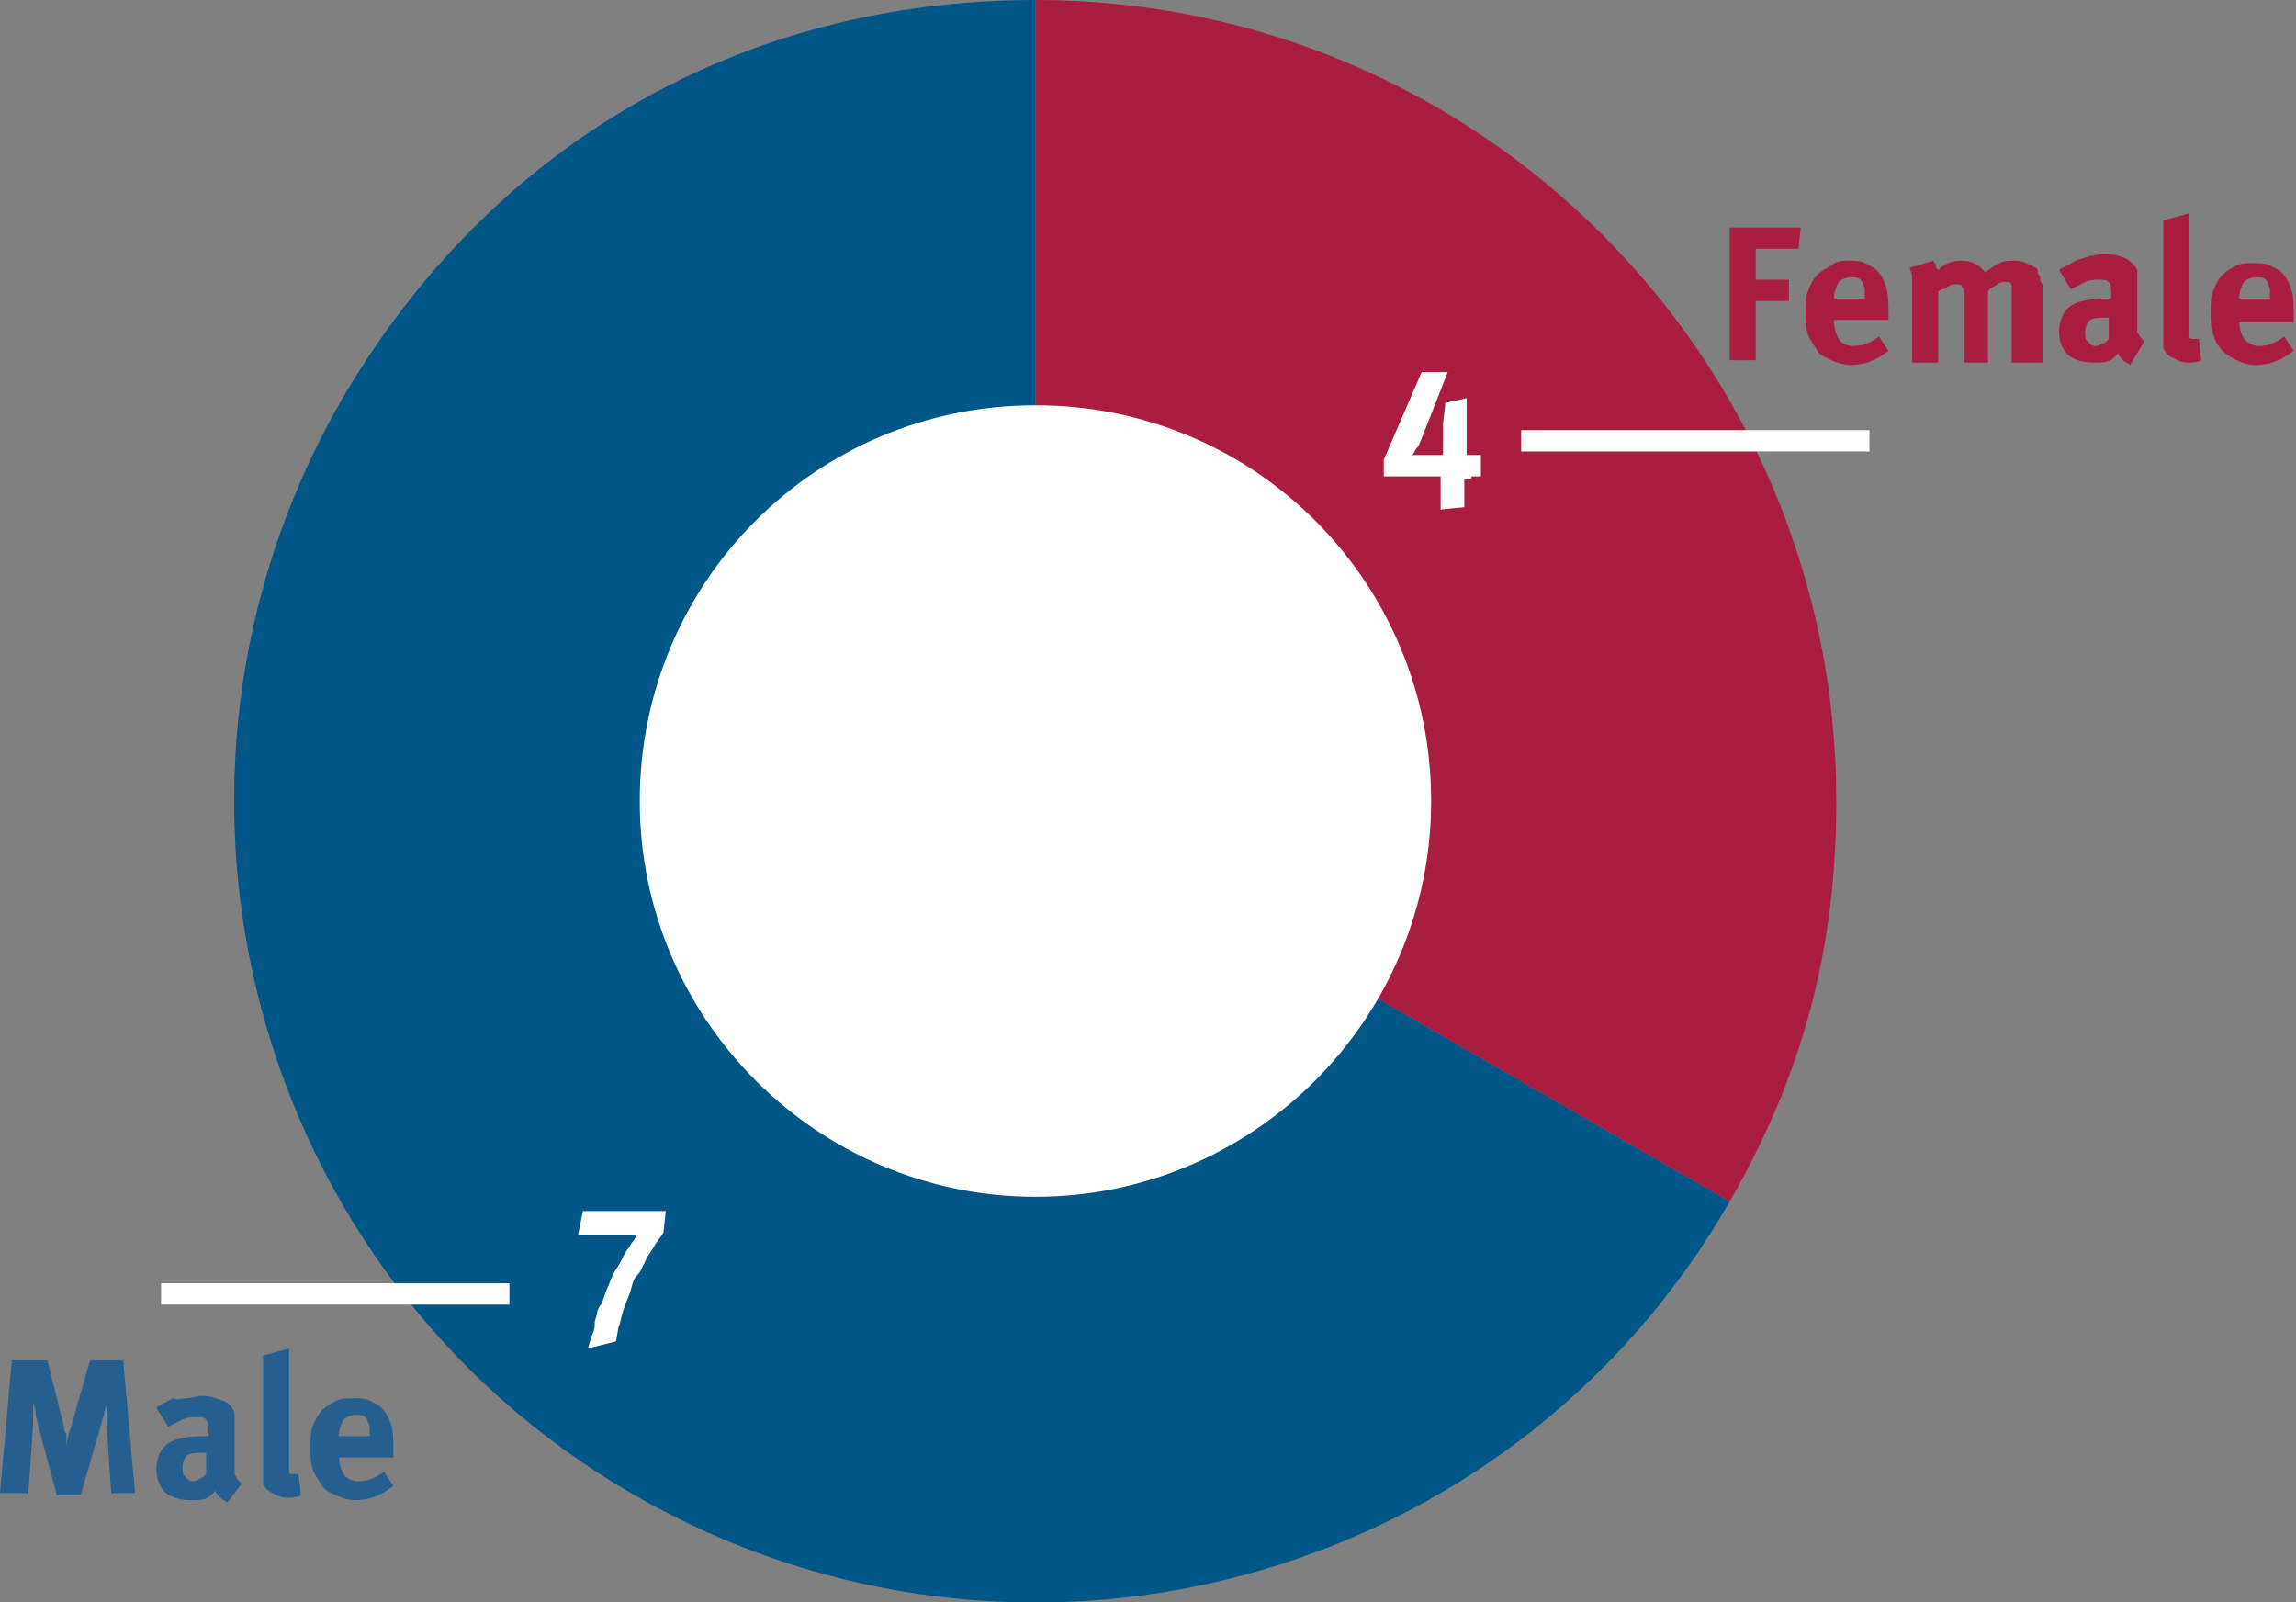 <?xml version="1.0" encoding="utf-8"?>
<!-- Generator: Adobe Illustrator 24.2.0, SVG Export Plug-In . SVG Version: 6.00 Build 0)  -->
<svg version="1.1" id="Layer_1" xmlns="http://www.w3.org/2000/svg" xmlns:xlink="http://www.w3.org/1999/xlink" x="0px" y="0px"
	 viewBox="0 0 96.9 67.6" enable-background="new 0 0 96.9 67.6" xml:space="preserve">
<rect x="0" y="0" width="96.9" height="67.6" fill="#808080" stroke="none"/>
<path fill="#005687" d="M43.7,33.8L73,50.7c-9.3,16.2-30,21.7-46.2,12.4c-16.2-9.3-21.7-30-12.4-46.2C20.7,6.1,31.3,0,43.7,0V33.8z"
	/>
<path fill="#A81D40" d="M43.7,33.8V0c18.7,0,33.8,15.1,33.8,33.8c0,6.2-1.4,11.5-4.5,16.9L43.7,33.8z"/>
<path fill="#FFFFFF" d="M43.7,50.5c9.2,0,16.7-7.5,16.7-16.7S53,17.1,43.7,17.1S27,24.6,27,33.8S34.5,50.5,43.7,50.5"/>
<g>
	<path fill="#FFFFFF" d="M62.1,20.2c-0.1,0-0.1,0-0.2,0c0,0-0.1,0-0.1,0c0,0,0,0,0,0.1c0,0.1,0,0.1,0,0.2v0.9l-1,0.1v-1.2
		c0,0,0-0.1,0-0.1c0,0,0-0.1,0-0.1c0,0,0,0-0.1,0c0,0-0.1,0-0.2,0h-2.1v-0.7l1.6-3.7h1.1L60,18.5c-0.1,0.2-0.1,0.3-0.2,0.4
		c-0.1,0.1-0.1,0.2-0.2,0.3c0,0,0,0,0.1,0c0,0,0.1,0,0.1,0h0.9c0,0,0.1,0,0.1,0c0,0,0.1,0,0.1,0c0,0,0,0,0-0.1s0-0.1,0-0.1
		c0-0.1,0-0.3,0-0.5s0-0.4,0-0.6l0.1-0.9l0.9-0.2v1.6c0,0.1,0,0.2,0,0.4s0,0.3,0,0.4c0,0,0.1,0,0.1,0c0.1,0,0.1,0,0.2,0h0.3v0.9
		H62.1z"/>
</g>
<g>
	<path fill="#FFFFFF" d="M28,52c-0.1,0.2-0.3,0.4-0.4,0.6c-0.1,0.2-0.3,0.4-0.4,0.7c-0.1,0.1-0.1,0.3-0.3,0.5s-0.2,0.4-0.3,0.7
		s-0.2,0.5-0.3,0.8c-0.1,0.3-0.1,0.5-0.2,0.7l-0.1,0.6l-1.2,0.3c0.1-0.2,0.1-0.4,0.2-0.6s0.1-0.3,0.1-0.5c0-0.1,0.1-0.3,0.1-0.4
		s0.1-0.3,0.2-0.4c0.1-0.3,0.2-0.6,0.3-0.8c0.1-0.3,0.2-0.5,0.4-0.8c0.1-0.2,0.2-0.3,0.2-0.4c0.1-0.1,0.1-0.2,0.2-0.3
		s0.1-0.2,0.2-0.3c0.1-0.1,0.1-0.2,0.2-0.3c0,0-0.1,0-0.2,0c-0.1,0-0.1,0-0.2,0h-2.1l0.2-1h3.5L28,52z"/>
</g>
<line fill="none" stroke="#FFFFFF" stroke-width="0.9" x1="78.9" y1="18.6" x2="64.2" y2="18.6"/>
<line fill="none" stroke="#FFFFFF" stroke-width="0.9" x1="21.5" y1="54.6" x2="6.8" y2="54.6"/>
<g>
	<path fill="#A81D40" d="M75.9,10.5h-1.8v1.3h1.4v0.9h-1.4v2.5h-1.1V9.6H76L75.9,10.5z"/>
	<path fill="#A81D40" d="M77.4,13.5L77.4,13.5c0,0.4,0.1,0.6,0.2,0.8s0.4,0.3,0.6,0.3c0.4,0,0.7-0.1,1.1-0.4l0.4,0.6
		c-0.5,0.4-1,0.6-1.6,0.6c-0.3,0-0.6-0.1-0.8-0.2s-0.5-0.2-0.6-0.4s-0.3-0.4-0.4-0.7s-0.1-0.6-0.1-0.9c0-0.4,0-0.7,0.1-0.9
		c0.1-0.3,0.2-0.5,0.4-0.7c0.2-0.2,0.4-0.3,0.6-0.4C77.5,11,77.8,11,78,11c0.2,0,0.5,0,0.7,0.1c0.2,0.1,0.4,0.2,0.5,0.3
		c0.2,0.2,0.3,0.4,0.4,0.7c0.1,0.3,0.1,0.7,0.1,1.1v0.3H77.4z M78.7,12.6c0-0.2,0-0.3,0-0.4c0-0.1-0.1-0.2-0.1-0.3
		c-0.1-0.2-0.3-0.2-0.5-0.2c-0.2,0-0.4,0.1-0.5,0.2c-0.1,0.2-0.2,0.4-0.2,0.7v0L78.7,12.6L78.7,12.6z"/>
	<path fill="#A81D40" d="M84.9,15.2v-2.7c0-0.1,0-0.2,0-0.3c0-0.1,0-0.1,0-0.2c0,0-0.1-0.1-0.1-0.1c0,0-0.1,0-0.2,0
		c-0.1,0-0.2,0-0.3,0.1c-0.1,0.1-0.3,0.1-0.4,0.3v3h-1v-2.7c0-0.3,0-0.4-0.1-0.5c0-0.1-0.1-0.1-0.3-0.1c-0.1,0-0.2,0-0.3,0.1
		c-0.1,0.1-0.3,0.1-0.4,0.2v3h-1.1v-2.9c0-0.3,0-0.5,0-0.7c0-0.2-0.1-0.3-0.1-0.4l1-0.3c0,0.1,0.1,0.1,0.1,0.2s0,0.1,0.1,0.2
		c0.3-0.3,0.6-0.4,1-0.4c0.3,0,0.6,0.1,0.8,0.3c0.1,0.1,0.1,0.1,0.2,0.2c0.2-0.2,0.4-0.3,0.6-0.4c0.2-0.1,0.4-0.1,0.6-0.1
		c0.2,0,0.3,0,0.5,0.1s0.3,0.1,0.4,0.2c0.1,0,0.1,0.1,0.1,0.2s0.1,0.1,0.1,0.2c0,0.1,0,0.2,0.1,0.3c0,0.1,0,0.2,0,0.4v2.9H84.9z"/>
	<path fill="#A81D40" d="M89.9,15.4c-0.1-0.1-0.2-0.1-0.3-0.2s-0.2-0.2-0.2-0.3c0,0-0.1,0.1-0.1,0.1c0,0-0.1,0.1-0.1,0.1
		c-0.2,0.2-0.5,0.2-0.8,0.2c-0.5,0-0.8-0.1-1.1-0.3c-0.2-0.2-0.4-0.5-0.4-1c0-0.5,0.2-0.9,0.5-1.1s0.8-0.3,1.5-0.3h0.1
		c0,0,0.1,0,0.1,0v-0.2c0-0.2,0-0.4-0.1-0.5c-0.1-0.1-0.2-0.1-0.4-0.1c-0.2,0-0.4,0-0.6,0.1c-0.2,0.1-0.4,0.2-0.6,0.3l-0.5-0.8
		c0.1-0.1,0.2-0.1,0.3-0.2c0.1,0,0.2-0.1,0.4-0.2c0.2-0.1,0.4-0.1,0.6-0.2c0.2,0,0.4-0.1,0.6-0.1c0.4,0,0.6,0.1,0.9,0.2
		c0.2,0.1,0.4,0.3,0.5,0.5c0,0,0,0.1,0,0.1c0,0,0,0.1,0,0.1c0,0.1,0,0.1,0,0.2v0.3l0,1.4c0,0.1,0,0.2,0,0.3c0,0.1,0,0.2,0,0.2
		c0,0.1,0.1,0.1,0.1,0.2c0.1,0.1,0.1,0.1,0.2,0.2L89.9,15.4z M89,13.4c-0.4,0-0.6,0-0.8,0.1c-0.1,0.1-0.2,0.3-0.2,0.5
		c0,0.2,0,0.3,0.1,0.4c0.1,0.1,0.2,0.2,0.3,0.2c0.1,0,0.2,0,0.3-0.1c0.1,0,0.2-0.1,0.3-0.2L89,13.4L89,13.4z"/>
	<path fill="#A81D40" d="M92.9,15.2c-0.2,0.1-0.4,0.1-0.6,0.1c-0.2,0-0.4-0.1-0.6-0.2s-0.3-0.2-0.4-0.4c0-0.1,0-0.1,0-0.2
		c0,0,0-0.1,0-0.2c0-0.1,0-0.1,0-0.2c0-0.1,0-0.2,0-0.4v-3.1c0-0.3,0-0.5,0-0.7c0-0.2,0-0.4,0-0.6l1.1-0.3c0,0.1,0,0.2,0,0.4
		c0,0.2,0,0.4,0,0.7v3.2c0,0.2,0,0.3,0,0.4c0,0.1,0,0.2,0,0.3c0,0.1,0,0.1,0,0.1s0,0.1,0,0.1c0,0.1,0.1,0.1,0.2,0.1h0.1
		c0,0,0,0,0.1,0L92.9,15.2z"/>
	<path fill="#A81D40" d="M94.5,13.5L94.5,13.5c0,0.4,0.1,0.6,0.2,0.8c0.2,0.2,0.4,0.3,0.6,0.3c0.4,0,0.7-0.1,1.1-0.4l0.4,0.6
		c-0.5,0.4-1,0.6-1.6,0.6c-0.3,0-0.6-0.1-0.8-0.2s-0.4-0.2-0.6-0.4s-0.3-0.4-0.4-0.7c-0.1-0.3-0.1-0.6-0.1-0.9c0-0.4,0-0.7,0.1-0.9
		c0.1-0.3,0.2-0.5,0.4-0.7c0.2-0.2,0.4-0.3,0.6-0.4c0.2-0.1,0.5-0.1,0.7-0.1c0.2,0,0.5,0,0.7,0.1c0.2,0.1,0.4,0.2,0.5,0.3
		c0.2,0.2,0.3,0.4,0.4,0.7c0.1,0.3,0.1,0.7,0.1,1.1v0.3H94.5z M95.8,12.6c0-0.2,0-0.3,0-0.4c0-0.1-0.1-0.2-0.1-0.3
		c-0.1-0.2-0.3-0.2-0.5-0.2c-0.2,0-0.4,0.1-0.5,0.2c-0.1,0.2-0.2,0.4-0.2,0.7v0L95.8,12.6L95.8,12.6z"/>
</g>
<g>
	<path fill="#245F8F" d="M4.7,63.1l-0.2-3c0-0.2,0-0.3,0-0.5s0-0.3,0-0.4c0,0.2-0.1,0.3-0.1,0.4s-0.1,0.3-0.1,0.4l-0.9,3.1h-1
		l-0.8-3c0-0.1-0.1-0.3-0.1-0.5c0-0.2-0.1-0.3-0.1-0.5c0,0.2,0,0.3,0,0.5c0,0.2,0,0.3,0,0.5l-0.2,2.9H0l0.5-5.6H2l0.7,2.8
		c0,0.1,0,0.2,0.1,0.3c0,0.1,0,0.2,0,0.2s0,0.1,0,0.2s0,0.1,0,0.2c0-0.3,0.1-0.6,0.2-0.9l0.8-2.8h1.4l0.5,5.6H4.7z"/>
	<path fill="#245F8F" d="M9.6,63.4c-0.1-0.1-0.2-0.1-0.3-0.2c-0.1-0.1-0.2-0.2-0.2-0.3c0,0-0.1,0.1-0.1,0.1c0,0-0.1,0.1-0.1,0.1
		c-0.2,0.2-0.5,0.2-0.8,0.2c-0.5,0-0.8-0.1-1.1-0.3c-0.2-0.2-0.4-0.5-0.4-1c0-0.5,0.2-0.9,0.5-1.1s0.8-0.3,1.5-0.3h0.1
		c0,0,0.1,0,0.1,0v-0.2c0-0.2,0-0.4-0.1-0.5c-0.1-0.1-0.2-0.1-0.4-0.1c-0.2,0-0.4,0-0.6,0.1c-0.2,0.1-0.4,0.2-0.6,0.3l-0.5-0.8
		c0.1-0.1,0.2-0.1,0.3-0.2c0.1,0,0.2-0.1,0.4-0.2C7.5,59.1,7.7,59,7.9,59s0.4-0.1,0.6-0.1c0.4,0,0.6,0.1,0.9,0.2s0.4,0.3,0.5,0.5
		c0,0,0,0.1,0,0.1c0,0,0,0.1,0,0.1s0,0.1,0,0.2v0.3l0,1.4c0,0.1,0,0.2,0,0.3c0,0.1,0,0.2,0,0.2c0,0.1,0.1,0.1,0.1,0.2
		c0.1,0.1,0.1,0.1,0.2,0.2L9.6,63.4z M8.7,61.3c-0.4,0-0.6,0-0.8,0.1c-0.1,0.1-0.2,0.3-0.2,0.5c0,0.2,0,0.3,0.1,0.4
		c0.1,0.1,0.2,0.2,0.3,0.2c0.1,0,0.2,0,0.3-0.1c0.1,0,0.2-0.1,0.3-0.2L8.7,61.3L8.7,61.3z"/>
	<path fill="#245F8F" d="M12.7,63.1c-0.2,0.1-0.4,0.1-0.6,0.1c-0.2,0-0.4-0.1-0.6-0.2s-0.3-0.2-0.4-0.4c0-0.1,0-0.1,0-0.2
		c0,0,0-0.1,0-0.2c0-0.1,0-0.1,0-0.2c0-0.1,0-0.2,0-0.4v-3.1c0-0.3,0-0.5,0-0.7s0-0.4,0-0.6l1.1-0.3c0,0.1,0,0.2,0,0.4
		c0,0.2,0,0.4,0,0.7v3.2c0,0.2,0,0.3,0,0.4c0,0.1,0,0.2,0,0.3c0,0.1,0,0.1,0,0.1s0,0.1,0,0.1c0,0.1,0.1,0.1,0.2,0.1h0.1
		c0,0,0,0,0.1,0L12.7,63.1z"/>
	<path fill="#245F8F" d="M14.3,61.4L14.3,61.4c0,0.4,0.1,0.6,0.2,0.8s0.4,0.3,0.6,0.3c0.4,0,0.7-0.1,1.1-0.4l0.4,0.6
		c-0.5,0.4-1,0.6-1.6,0.6c-0.3,0-0.6-0.1-0.8-0.2s-0.5-0.2-0.6-0.4s-0.3-0.4-0.4-0.7s-0.1-0.6-0.1-0.9c0-0.4,0-0.7,0.1-0.9
		c0.1-0.3,0.2-0.5,0.4-0.7c0.2-0.2,0.4-0.3,0.6-0.4c0.2-0.1,0.5-0.1,0.7-0.1c0.2,0,0.5,0,0.7,0.1c0.2,0.1,0.4,0.2,0.5,0.3
		c0.2,0.2,0.3,0.4,0.4,0.7c0.1,0.3,0.1,0.7,0.1,1.1v0.3H14.3z M15.6,60.6c0-0.2,0-0.3,0-0.4c0-0.1-0.1-0.2-0.1-0.3
		c-0.1-0.2-0.3-0.2-0.5-0.2c-0.2,0-0.4,0.1-0.5,0.2c-0.1,0.2-0.2,0.4-0.2,0.7v0L15.6,60.6L15.6,60.6z"/>
</g>
<g>
</g>
<g>
</g>
<g>
</g>
<g>
</g>
<g>
</g>
<g>
</g>
</svg>
